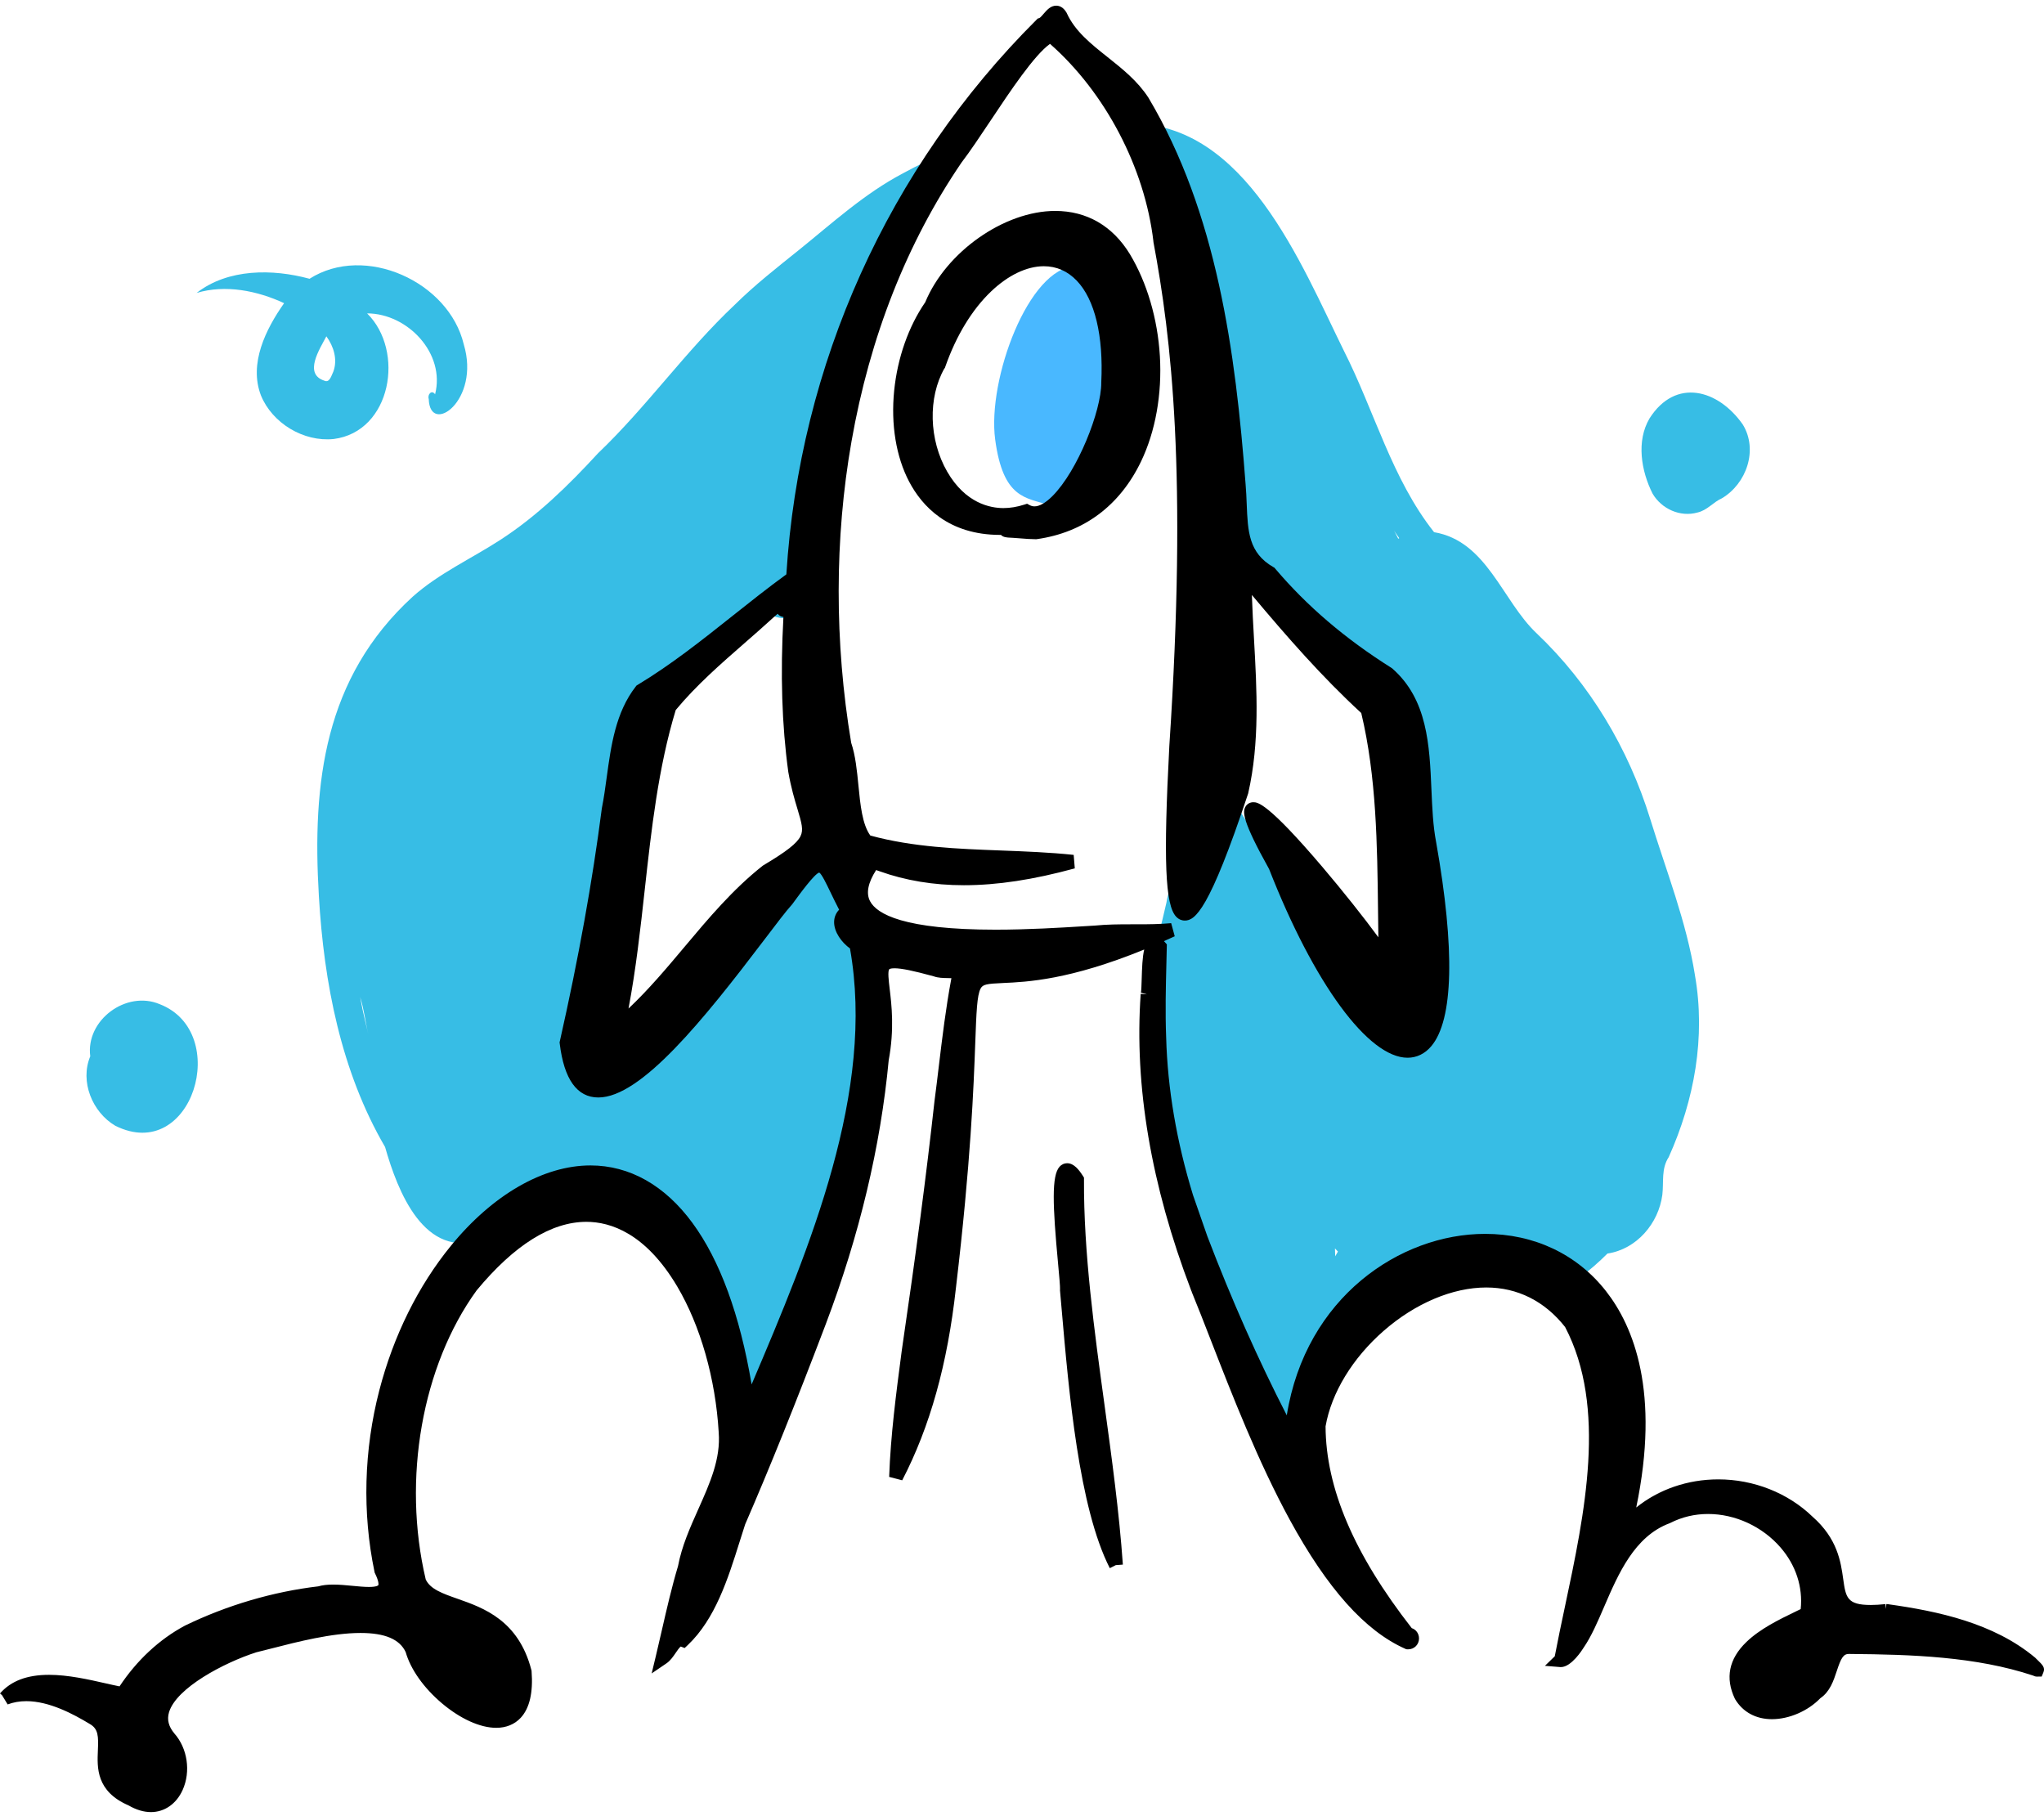 <svg xmlns="http://www.w3.org/2000/svg" width="215" height="191" viewBox="0 0 215 191" fill="none"><g id="Layer_1" clip-path="url(#clip0_11_163)"><path id="Vector" d="M113.14 28.002C108.189 28.104 103.845 39.939 104.676 46.21C105.508 52.481 107.92 52.331 110.371 53.128C112.822 53.925 118.479 51.363 118.924 43.282C119.369 35.201 118.252 27.897 113.141 28.001L113.14 28.002Z" fill="#49B8FF"></path><g id="Group"><path id="Vector_2" d="M178.285 102.567C177.388 96.926 175.254 91.574 173.578 86.132C171.287 78.731 167.251 71.946 161.612 66.593C158.004 63.178 156.411 56.912 150.845 55.975C146.393 50.35 144.567 43.217 141.357 36.893C136.843 27.732 130.975 12.928 118.902 12.997C119.441 13.96 119.899 14.966 120.282 16.002C121.137 16.122 121.984 16.313 122.802 16.585C122.027 16.967 121.443 17.656 121.146 18.459C121.475 19.435 121.695 20.461 121.452 21.488C122.076 22.862 123.402 23.923 123.573 25.477C123.434 28.446 124.375 31.306 124.976 34.185C125.874 39.094 128.635 43.626 128.699 48.623C125.017 51.133 126.162 56.023 127.981 59.34C130.038 59.287 131.21 61.171 132.084 62.756C133.291 63.605 134.214 64.775 135.102 65.937C138.91 65.417 145.892 74.099 147.599 77.275C147.505 77.095 147.411 76.915 147.316 76.734C148.737 79.002 148.755 81.995 147.247 84.226C147.897 90.994 146.645 97.85 146.922 104.654C146.877 104.6 146.833 104.545 146.786 104.492C146.8 104.507 146.812 104.521 146.824 104.536C145.984 103.466 144.814 102.615 143.457 102.357C142.4 100.349 141.369 98.329 140.244 96.357C137.192 96.376 136.136 93.188 134.526 91.186C132.855 88.847 131.076 86.558 129.68 84.041C128.645 84.374 127.715 85.006 126.991 85.805C125.709 86.455 124.505 87.304 123.556 88.391C124.562 90.445 123.001 92.842 122.691 94.943C121.689 99.39 120.258 103.937 120.275 108.498C120.809 112.094 120.911 115.755 121.921 119.266C122.255 120.567 122.602 121.864 122.966 123.158C123.139 124.581 125.097 127.76 123.693 128.685C123.874 128.977 124.064 129.266 124.23 129.568C126.446 130.007 126.663 133.61 127.459 135.393C128.105 137.755 129.241 139.941 130.139 142.214C130.336 142.348 130.539 142.473 130.75 142.584C130.455 144.096 130.923 145.884 132.371 146.64C132.638 148.693 134.597 150.472 136.583 149.111C136.874 148.157 137.897 147.246 137.404 146.227C137.617 146.21 137.83 146.18 138.034 146.138C139.924 142.842 143.568 136.551 148.025 137.31C148.555 136.565 149.076 135.814 149.596 135.061C150.682 134.779 151.781 134.549 152.895 134.403C154.011 134.273 155.289 134.339 156.089 133.405C156.882 134.127 157.837 134.657 158.865 134.942C160.261 134.558 161.569 135.5 162.91 134.767C162.644 135.032 162.368 135.289 162.072 135.52C162.393 135.733 162.686 135.993 162.932 136.297C165.246 135.233 167.291 133.638 169.083 131.847C172.156 131.389 174.462 128.673 174.855 125.668C175.016 124.289 174.721 122.934 175.526 121.705C178.223 115.701 179.428 109.093 178.283 102.567H178.285ZM146.63 55.791C146.793 56.075 147 56.333 147.18 56.606C147.145 56.624 147.109 56.641 147.075 56.659C146.934 56.366 146.782 56.077 146.63 55.791ZM140.684 131.59C140.7 131.606 140.716 131.622 140.732 131.637C140.636 131.805 140.54 131.973 140.445 132.141C140.439 131.864 140.43 131.584 140.419 131.306C140.504 131.404 140.592 131.498 140.683 131.59H140.684Z" fill="#37BDE5"></path><path id="Vector_3" d="M94.965 18.238C90.932 20.361 87.554 23.454 84.031 26.296C81.73 28.143 79.398 29.966 77.298 32.043C72.123 36.911 68.041 42.771 62.902 47.675C59.803 51.047 56.51 54.265 52.65 56.77C49.57 58.768 46.165 60.304 43.405 62.764C34.102 71.288 32.831 82.325 33.541 94.251C34.07 103.354 35.861 112.68 40.504 120.641C41.83 125.298 44.621 132.547 50.775 130.351C51.651 130.687 52.668 131.191 53.587 130.747C54.134 130.704 54.425 130.017 53.763 129.902C53.639 129.902 53.525 129.965 53.455 130.06C53.216 130.177 53.027 129.805 52.826 129.703C54.838 129.045 56.323 127.256 56.807 125.223C57.254 125.283 57.732 125.259 58.151 125.044C59.647 126.593 62.446 126.545 63.764 124.792C64.453 124.976 65.193 124.984 65.895 124.827C67.852 127.567 69.306 130.674 71.571 133.193C72.085 133.76 72.641 134.293 73.218 134.798C73.859 134.933 74.465 135.348 74.776 135.931C74.865 135.98 74.956 136.027 75.047 136.07C75.584 140.014 76.454 143.956 77.264 147.866C78.951 148.982 81.281 149.182 82.802 147.609C84.625 145.786 84.21 142.926 84.857 140.608C85.425 137.936 86.056 135.278 86.623 132.606C86.918 130.525 87.926 128.365 87.272 126.275C88.723 124.306 88.885 121.775 88.885 119.414C89.529 119.501 90.215 119.394 90.805 119.115C90.646 113.374 92.076 107.796 92.433 102.103C91.924 101.556 91.256 101.151 90.529 100.978C90.595 100.675 90.661 100.372 90.724 100.069C90.718 100.1 90.711 100.133 90.704 100.164C91.046 98.738 91.147 97.225 90.714 95.804C91.063 93.877 90.927 91.597 89.165 90.376C87.129 88.751 83.836 89.592 82.879 92.021C82.689 92.504 82.299 92.815 81.875 93.088C81.035 93.774 80.344 94.604 79.643 95.421C78.15 96.944 76.749 98.498 74.895 99.594C70.747 102.681 67.057 106.315 63.31 109.859C62.319 109.614 61.297 109.308 60.268 109.381C60.293 109.276 60.32 109.172 60.345 109.067C64.107 104.579 65.789 93.802 66.308 87.948C66.463 85.507 67.738 82.226 65.308 80.521C67.515 77.3 69.589 73.995 71.856 70.814C74.388 68.474 76.744 65.947 79.371 63.708C79.481 63.735 79.594 63.752 79.706 63.758C81.645 65.809 85.342 65.348 86.707 62.871C87.754 61.188 87.224 59.182 86.983 57.351C87.092 56.179 87.24 55.01 87.404 53.842C87.612 50.512 89.491 44.965 87.049 42.318C87.236 42.177 87.417 42.026 87.594 41.85C87.592 41.852 87.589 41.853 87.588 41.855C88.85 40.686 89.36 38.8 88.901 37.15C89.747 36.195 90.554 35.207 91.392 34.245C92.114 33.468 92.885 32.746 93.137 31.681C93.137 31.681 93.137 31.681 93.139 31.681C94.585 27.825 95.979 23.94 97.296 20.053C97.259 20.025 97.219 20.001 97.179 19.975C97.249 19.937 97.318 19.9 97.388 19.862C97.662 19.377 97.809 18.832 98.059 18.334C98.578 17.435 99.449 16.819 99.938 15.875C98.231 16.554 96.576 17.363 94.963 18.237L94.965 18.238ZM38.14 106.202C38.053 105.76 37.966 105.318 37.881 104.875C38.297 106.149 38.425 107.494 38.749 108.794C38.531 107.934 38.334 107.068 38.14 106.202ZM87.187 42.21C87.187 42.21 87.177 42.21 87.172 42.21C87.23 42.163 87.291 42.117 87.348 42.07C87.295 42.117 87.24 42.164 87.187 42.211V42.21Z" fill="#37BDE5"></path><path id="Vector_4" d="M183.318 44.651C180.739 40.963 176.25 39.699 173.508 44.005C172.093 46.404 172.633 49.545 173.828 51.919C174.766 53.523 176.729 54.419 178.547 53.907C179.599 53.667 180.181 52.826 181.114 52.414C183.713 50.874 184.951 47.311 183.317 44.651H183.318Z" fill="#37BDE5"></path><path id="Vector_5" d="M16.801 105.619C13.276 104.129 8.993 107.302 9.494 111.101C8.387 113.749 9.7 116.972 12.123 118.404C20.236 122.457 24.398 108.569 16.802 105.619H16.801Z" fill="#37BDE5"></path><path id="Vector_6" d="M35.088 46.176C41.179 45.409 42.61 36.898 38.615 32.963C42.887 32.968 46.867 37.18 45.765 41.47C45.407 40.953 44.941 41.497 45.098 41.965C45.212 45.879 50.563 42.141 48.782 36.221C47.22 29.636 38.388 25.608 32.559 29.321C28.679 28.265 23.97 28.24 20.682 30.812C23.713 29.899 27.069 30.578 29.884 31.888C27.957 34.622 26.157 38.24 27.448 41.592C28.642 44.516 31.934 46.499 35.088 46.175V46.176ZM34.128 40.044C31.893 39.329 33.636 36.709 34.33 35.374C35.1 36.432 35.533 37.822 35.06 39.09C34.87 39.462 34.681 40.299 34.127 40.044H34.128Z" fill="#37BDE5"></path></g><g id="Group_2"><path id="Vector_7" d="M110.997 22.186C105.634 22.186 99.519 26.485 97.324 31.784C95.558 34.35 94.397 37.654 94.053 41.097C93.697 44.653 94.256 48.049 95.628 50.659C96.972 53.214 99.724 56.261 105.21 56.261C105.235 56.261 105.262 56.261 105.287 56.261C105.525 56.519 105.938 56.538 106.239 56.551C106.345 56.556 106.465 56.561 106.6 56.572L106.639 56.575C106.869 56.589 107.101 56.608 107.331 56.626C107.859 56.669 108.405 56.712 108.958 56.715H109.01L109.062 56.707C114.002 56.013 117.793 53.184 120.027 48.526C121.54 45.373 122.242 41.44 122.003 37.45C121.769 33.538 120.652 29.733 118.85 26.733C117.033 23.759 114.317 22.186 110.995 22.186H110.997ZM108.032 52.982L107.736 53.077C106.989 53.318 106.252 53.44 105.543 53.44C104.162 53.44 101.557 52.942 99.632 49.61C97.703 46.273 97.59 41.809 99.35 38.727L99.375 38.735L99.441 38.547C100.584 35.298 102.243 32.57 104.241 30.661C106.034 28.947 108.006 28.002 109.794 28.002C111.131 28.002 112.297 28.513 113.262 29.523C115.163 31.51 116.078 35.312 115.838 40.226V40.245V40.263C115.847 43.216 113.355 49.527 110.698 52.181C109.993 52.886 109.342 53.26 108.816 53.26C108.638 53.26 108.47 53.216 108.305 53.128L108.032 52.981V52.982Z" fill="black"></path><path id="Vector_8" d="M214.293 174.573C214.218 174.5 214.153 174.437 214.121 174.404L214.09 174.369L214.053 174.339C209.696 170.702 203.825 169.463 198.646 168.737V168.73L198.417 168.714L198.376 169.229L198.322 168.719C197.747 168.78 197.228 168.811 196.781 168.811C194.262 168.811 194.149 168.004 193.875 166.056C193.624 164.274 193.281 161.832 190.644 159.516C188.069 157.027 184.461 155.6 180.744 155.6C177.509 155.6 174.477 156.657 172.109 158.557C174.632 146.43 171.839 139.519 168.931 135.803C165.891 131.917 161.373 129.778 156.21 129.778C147.281 129.778 137.336 136.447 135.351 148.862C132.349 143.022 129.544 136.702 126.999 130.038L126.904 129.767L126.882 129.704L126.787 129.43L126.493 128.587L126.12 127.516C126.11 127.488 126.101 127.46 126.091 127.431L126.088 127.423C126.069 127.367 126.05 127.31 126.03 127.255C125.991 127.14 125.951 127.027 125.91 126.912L125.888 126.849L125.53 125.822L125.508 125.756L125.484 125.689C123.759 120.066 122.811 114.503 122.665 109.143C122.56 106.494 122.625 103.814 122.691 101.222C122.704 100.686 122.717 100.15 122.729 99.612L122.735 99.329L122.548 99.116C122.521 99.086 122.48 99.04 122.429 98.989C122.801 98.825 123.178 98.656 123.565 98.477L123.191 97.098C122.024 97.207 120.838 97.217 119.625 97.217H118.99C117.699 97.217 116.435 97.226 115.167 97.352C114.788 97.374 114.359 97.4 113.89 97.429C111.612 97.57 108.17 97.783 104.717 97.783C95.088 97.783 92.221 96.147 91.511 94.774C91.083 93.947 91.3 92.851 92.156 91.513L92.525 91.641C95.231 92.613 98.214 93.107 101.392 93.107C104.886 93.107 108.7 92.528 113.053 91.336L112.936 89.917C110.393 89.648 107.8 89.55 105.292 89.454C100.737 89.282 96.028 89.104 91.547 87.881C90.697 86.719 90.494 84.641 90.296 82.627C90.143 81.074 89.987 79.468 89.534 78.131C87.767 67.572 87.778 56.616 89.564 46.442C91.501 35.405 95.393 25.535 101.131 17.108C102.046 15.91 103.1 14.328 104.217 12.653C106.265 9.579 108.777 5.81 110.446 4.613C116.267 9.736 120.417 17.65 121.326 25.413H121.318C123.214 35.536 124.896 49.751 122.999 78.43L122.996 78.474C122.365 90.501 122.555 95.2 123.72 96.422C124.037 96.755 124.384 96.825 124.619 96.825C125.698 96.825 127.191 95.794 131.279 83.484L131.29 83.452L131.297 83.418C132.513 78.077 132.204 72.575 131.906 67.253C131.82 65.716 131.731 64.141 131.68 62.578C135.364 66.972 139.065 71.207 143.184 74.994C144.786 81.683 144.87 88.863 144.95 95.81C144.961 96.723 144.971 97.653 144.985 98.582C143.469 96.514 141.244 93.71 139.107 91.197C133.308 84.378 132.273 84.378 131.831 84.378C131.489 84.378 131.183 84.548 131.015 84.834C130.692 85.38 130.64 86.294 133.49 91.405C138.21 103.463 143.926 111.252 148.057 111.252C149.019 111.252 149.882 110.832 150.552 110.037C152.883 107.27 153.06 99.854 151.062 88.582C150.732 86.869 150.652 85.015 150.567 83.053C150.366 78.387 150.158 73.563 146.454 70.316L146.411 70.278L146.362 70.248C141.483 67.174 137.483 63.758 134.134 59.809L134.051 59.711L133.94 59.647C131.34 58.16 131.25 55.886 131.136 53.008C131.109 52.336 131.081 51.641 131.02 50.944C129.964 36.976 127.995 22.382 120.806 10.287L120.79 10.262C119.647 8.506 118.046 7.233 116.498 6.003C114.74 4.606 113.078 3.286 112.208 1.379L112.193 1.347L112.175 1.315C111.828 0.722 111.398 0.597 111.098 0.597C110.511 0.597 110.118 1.052 109.772 1.453C109.644 1.603 109.429 1.85 109.33 1.9L109.155 1.949L109.021 2.083C93.424 17.637 84.09 38.338 82.714 60.41C80.772 61.822 78.874 63.331 77.035 64.792C73.865 67.311 70.587 69.917 67.069 72.034L66.953 72.104L66.871 72.21C64.752 74.936 64.278 78.398 63.819 81.745C63.664 82.879 63.518 83.95 63.31 84.989L63.306 85.013L63.302 85.037C62.31 92.726 60.867 100.732 58.888 109.512L58.86 109.634L58.875 109.757C59.328 113.522 60.696 115.432 62.939 115.432C67.428 115.432 74.005 107.259 80.36 98.887C81.66 97.173 82.687 95.82 83.299 95.146L83.326 95.117L83.349 95.085C84.107 94.047 85.672 91.9 86.173 91.775C86.433 91.933 86.92 92.944 87.35 93.839C87.603 94.363 87.904 94.989 88.263 95.682C87.926 96.034 87.743 96.475 87.737 96.97C87.724 98.038 88.542 99.14 89.406 99.756C92.074 114.741 85.241 131.096 79.059 145.611C77.817 138.269 75.726 132.561 72.832 128.622C69.929 124.669 66.22 122.58 62.107 122.58C57.166 122.58 51.819 125.657 47.437 131.023C43.99 135.242 41.384 140.503 39.898 146.238C38.273 152.515 38.097 159.115 39.393 165.326L39.412 165.415L39.452 165.497C39.853 166.311 39.831 166.666 39.789 166.734C39.789 166.736 39.665 166.915 38.805 166.915C38.308 166.915 37.721 166.858 37.1 166.799C36.417 166.733 35.711 166.665 35.043 166.665C34.421 166.665 33.909 166.725 33.482 166.851C28.722 167.41 23.877 168.835 19.467 170.976L19.441 170.989C16.765 172.42 14.399 174.621 12.573 177.371C12.115 177.281 11.604 177.165 11.072 177.044C9.332 176.649 7.165 176.158 5.16 176.158C2.841 176.158 1.154 176.798 0.001 178.115L0.211 178.298L0.805 179.27C1.411 179.041 2.072 178.927 2.771 178.927C5.189 178.927 7.719 180.286 9.413 181.309L9.433 181.321C10.352 181.837 10.361 182.629 10.296 184.104C10.216 185.923 10.107 188.413 13.514 189.888C14.322 190.358 15.12 190.595 15.881 190.595C17.31 190.595 18.554 189.726 19.211 188.27C20.085 186.329 19.726 183.885 18.338 182.322C17.736 181.6 17.55 180.877 17.774 180.11C18.526 177.532 23.59 174.866 26.965 173.787C27.439 173.674 27.991 173.533 28.574 173.382C31.241 172.696 34.893 171.755 37.922 171.755C40.486 171.755 42.04 172.413 42.672 173.767C43.187 175.577 44.571 177.534 46.479 179.147C48.423 180.789 50.508 181.731 52.198 181.731C53.241 181.731 54.13 181.367 54.769 180.68C55.701 179.678 56.087 178.03 55.915 175.78L55.91 175.716L55.894 175.654C54.542 170.416 50.849 169.115 48.152 168.167C46.538 167.6 45.257 167.149 44.78 166.124C42.293 155.578 44.39 143.657 50.131 135.728C54.1 130.94 57.985 128.512 61.68 128.512C64.199 128.512 67.902 129.691 71.232 135.306C73.673 139.422 75.265 145.012 75.597 150.643V150.658C75.817 153.443 74.668 156.011 73.454 158.728C72.598 160.641 71.714 162.617 71.32 164.716C70.654 166.943 70.129 169.234 69.621 171.449C69.415 172.348 69.203 173.277 68.985 174.185L68.546 176.009L70.102 174.951C70.514 174.671 70.815 174.229 71.08 173.839C71.228 173.622 71.47 173.268 71.604 173.181L72.016 173.339L72.35 173.023C75.244 170.281 76.59 165.999 77.778 162.22C77.984 161.563 78.179 160.942 78.38 160.331C80.995 154.307 83.686 147.622 86.851 139.296C90.395 129.942 92.626 120.594 93.479 111.514C94.087 108.244 93.784 105.702 93.582 104.018C93.478 103.141 93.359 102.148 93.54 101.945C93.55 101.935 93.644 101.843 94.081 101.843C94.82 101.843 96.058 102.096 98.216 102.689C98.666 102.856 99.194 102.866 99.705 102.874C99.815 102.877 99.949 102.879 100.075 102.884L100.057 102.98C99.487 106.022 99.112 109.137 98.75 112.148C98.602 113.382 98.448 114.659 98.283 115.91V115.924C97.437 123.59 96.378 131.666 94.844 142.12L94.819 142.313C94.26 146.565 93.683 150.961 93.527 155.338L94.899 155.697C97.82 150.074 99.669 143.459 100.548 135.481C102.126 122.158 102.414 114.31 102.586 109.622C102.703 106.45 102.767 104.702 103.143 103.981C103.376 103.533 103.797 103.469 105.496 103.393C108.029 103.28 112.499 103.078 120.357 99.871C120.16 100.682 120.126 101.802 120.089 103.005C120.072 103.556 120.052 104.243 120.008 104.411L120.648 104.586L119.985 104.536V104.549C119.298 114.205 121.08 124.683 125.281 135.691L125.325 135.814L125.507 135.753L125.33 135.825C125.959 137.354 126.647 139.124 127.377 140.999C129.584 146.674 132.331 153.736 135.661 159.842C139.621 167.103 143.591 171.541 147.799 173.412L147.924 173.467L148.061 173.473C148.081 173.473 148.101 173.475 148.121 173.475C148.76 173.475 149.261 172.972 149.261 172.33C149.261 172.046 149.161 171.777 148.981 171.569C148.85 171.418 148.685 171.309 148.498 171.248C142.426 163.469 139.459 156.522 139.431 150.019C140.046 146.49 142.274 142.831 145.551 139.971C148.867 137.077 152.795 135.417 156.333 135.417C159.618 135.417 162.484 136.854 164.628 139.575C169.057 148.041 166.691 159.183 164.603 169.016C164.219 170.826 163.855 172.541 163.54 174.205L162.504 175.212L164.098 175.34C164.126 175.343 164.155 175.344 164.184 175.344C165.285 175.344 166.435 173.528 166.577 173.298C167.388 172.117 168.045 170.595 168.739 168.982C170.23 165.523 171.921 161.603 175.603 160.22L175.641 160.206L175.678 160.188C176.912 159.559 178.254 159.24 179.667 159.24C182.523 159.24 185.369 160.555 187.281 162.756C188.898 164.619 189.646 166.91 189.408 169.243C189.217 169.337 189.013 169.436 188.802 169.538C187.166 170.33 185.129 171.315 183.687 172.713C181.855 174.486 181.449 176.487 182.479 178.661L182.494 178.694L182.512 178.724C183.326 180.078 184.7 180.823 186.384 180.823C188.194 180.823 190.182 179.959 191.475 178.616C192.484 177.933 192.867 176.772 193.206 175.746C193.656 174.381 193.893 173.958 194.497 173.958C194.532 173.958 194.567 173.959 194.604 173.961H194.627L194.65 173.964C201.073 174.018 207.845 174.238 213.847 176.233C213.964 176.294 214.096 176.344 214.257 176.344L214.756 176.339L214.941 175.887C215.142 175.396 214.841 175.104 214.296 174.575L214.293 174.573ZM84.204 87.948C83.83 88.702 82.733 89.562 80.291 91.015L80.249 91.039L80.212 91.069C77.078 93.544 74.504 96.612 72.014 99.577C70.154 101.792 68.245 104.067 66.111 106.077C66.896 101.929 67.366 97.675 67.822 93.543C68.518 87.247 69.237 80.737 71.077 74.682C73.216 72.096 75.819 69.823 78.337 67.624C79.315 66.77 80.327 65.886 81.299 64.995L81.796 64.558C81.945 64.748 82.162 64.866 82.405 64.894C82.074 70.905 82.241 76.244 82.915 81.175L82.919 81.202C83.21 82.862 83.584 84.104 83.885 85.101C84.338 86.605 84.525 87.296 84.202 87.947L84.204 87.948Z" fill="black"></path><path id="Vector_9" d="M114.021 124.075V123.861L113.906 123.681C113.482 123.021 112.953 122.347 112.248 122.347C111.949 122.347 111.669 122.473 111.458 122.704C110.599 123.644 110.721 126.745 111.295 132.912C111.41 134.153 111.519 135.327 111.503 135.661H111.492C111.495 135.702 111.497 135.743 111.501 135.785H111.503V135.792C111.554 136.373 111.606 136.97 111.66 137.581C112.429 146.44 113.484 158.574 116.735 164.939L117.364 164.62L118.11 164.564C117.723 159.045 116.94 153.333 116.184 147.809C115.1 139.91 113.981 131.742 114.02 124.075H114.021Z" fill="black"></path></g></g><defs><clipPath id="clip0_11_163"><rect width="215" height="190" fill="white" transform="translate(0 0.592)"></rect></clipPath></defs></svg>